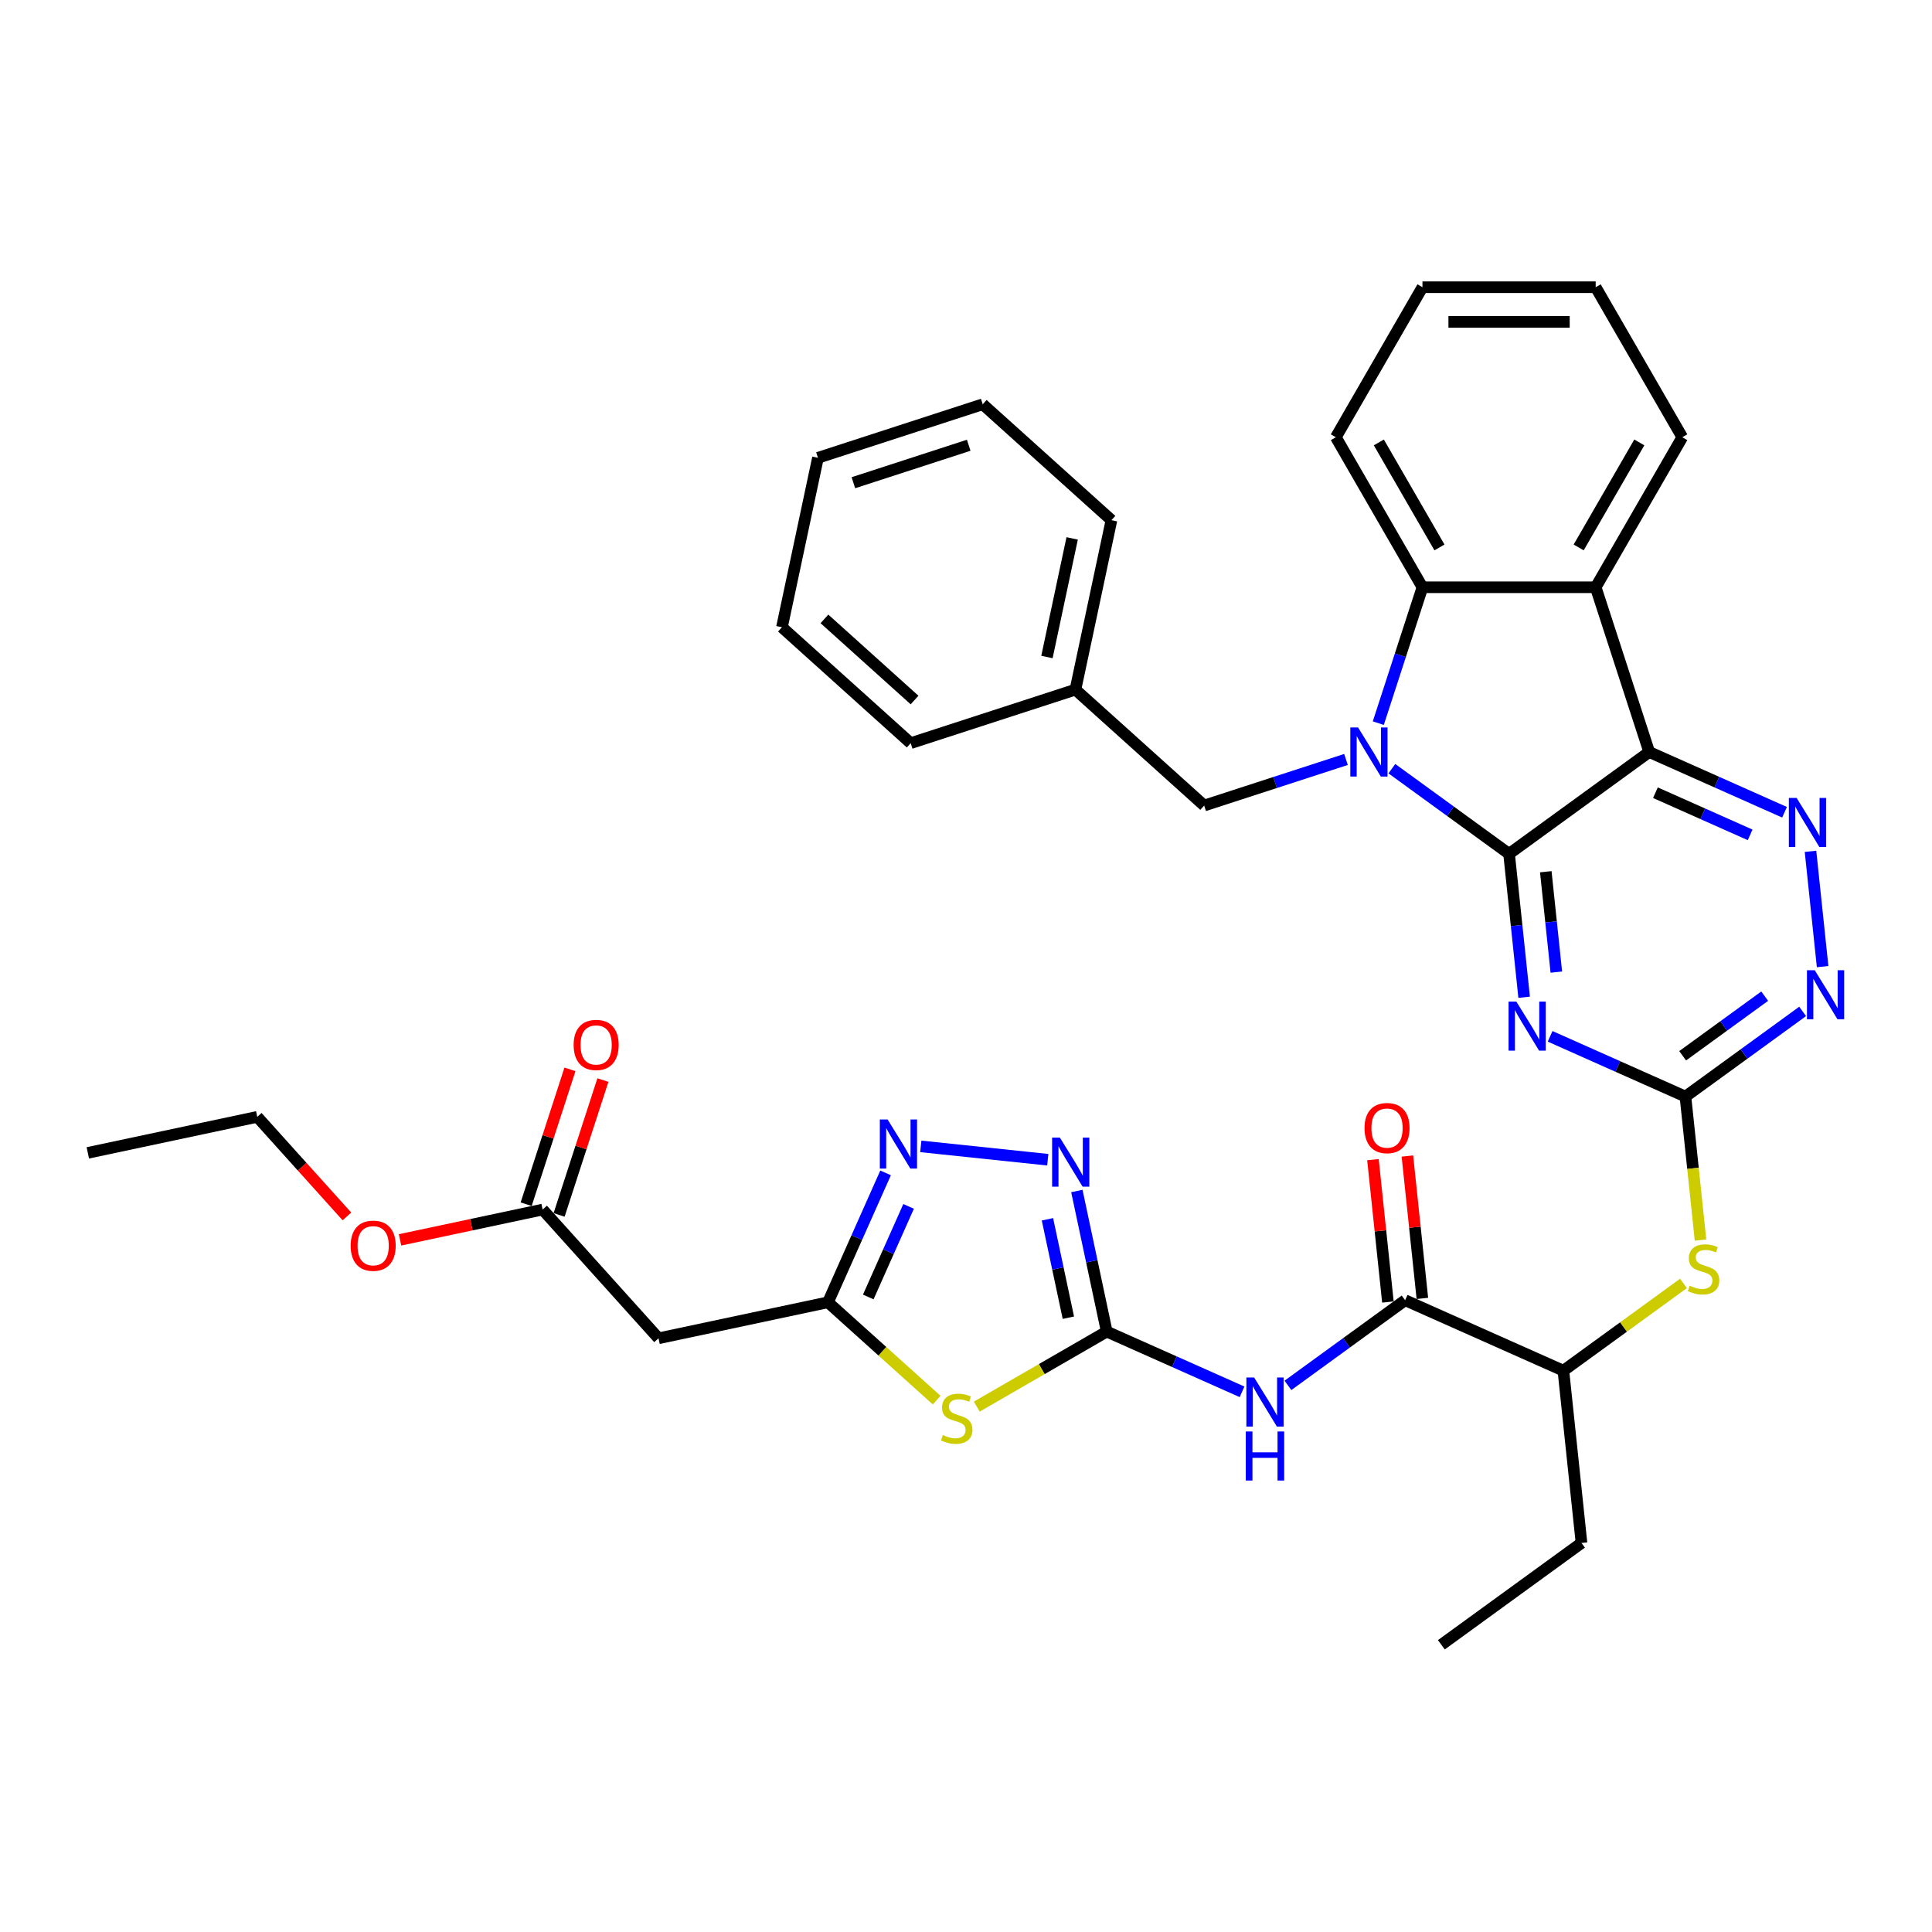 <?xml version='1.0' encoding='iso-8859-1'?>
<svg version='1.1' baseProfile='full'
              xmlns='http://www.w3.org/2000/svg'
                      xmlns:rdkit='http://www.rdkit.org/xml'
                      xmlns:xlink='http://www.w3.org/1999/xlink'
                  xml:space='preserve'
width='1000px' height='1000px' viewBox='0 0 1000 1000'>
<!-- END OF HEADER -->
<rect style='opacity:1.0;fill:#FFFFFF;stroke:none' width='1000' height='1000' x='0' y='0'> </rect>
<path class='bond-0' d='M 781.092,441.944 L 750.758,419.905' style='fill:none;fill-rule:evenodd;stroke:#000000;stroke-width:6px;stroke-linecap:butt;stroke-linejoin:miter;stroke-opacity:1' />
<path class='bond-0' d='M 750.758,419.905 L 720.424,397.866' style='fill:none;fill-rule:evenodd;stroke:#0000FF;stroke-width:6px;stroke-linecap:butt;stroke-linejoin:miter;stroke-opacity:1' />
<path class='bond-1' d='M 781.092,441.944 L 853.631,389.241' style='fill:none;fill-rule:evenodd;stroke:#000000;stroke-width:6px;stroke-linecap:butt;stroke-linejoin:miter;stroke-opacity:1' />
<path class='bond-2' d='M 781.092,441.944 L 784.993,479.061' style='fill:none;fill-rule:evenodd;stroke:#000000;stroke-width:6px;stroke-linecap:butt;stroke-linejoin:miter;stroke-opacity:1' />
<path class='bond-2' d='M 784.993,479.061 L 788.894,516.178' style='fill:none;fill-rule:evenodd;stroke:#0000FF;stroke-width:6px;stroke-linecap:butt;stroke-linejoin:miter;stroke-opacity:1' />
<path class='bond-2' d='M 800.097,451.204 L 802.827,477.186' style='fill:none;fill-rule:evenodd;stroke:#000000;stroke-width:6px;stroke-linecap:butt;stroke-linejoin:miter;stroke-opacity:1' />
<path class='bond-2' d='M 802.827,477.186 L 805.558,503.169' style='fill:none;fill-rule:evenodd;stroke:#0000FF;stroke-width:6px;stroke-linecap:butt;stroke-linejoin:miter;stroke-opacity:1' />
<path class='bond-6' d='M 713.406,374.303 L 724.833,339.134' style='fill:none;fill-rule:evenodd;stroke:#0000FF;stroke-width:6px;stroke-linecap:butt;stroke-linejoin:miter;stroke-opacity:1' />
<path class='bond-6' d='M 724.833,339.134 L 736.26,303.965' style='fill:none;fill-rule:evenodd;stroke:#000000;stroke-width:6px;stroke-linecap:butt;stroke-linejoin:miter;stroke-opacity:1' />
<path class='bond-17' d='M 696.681,393.098 L 659.979,405.023' style='fill:none;fill-rule:evenodd;stroke:#0000FF;stroke-width:6px;stroke-linecap:butt;stroke-linejoin:miter;stroke-opacity:1' />
<path class='bond-17' d='M 659.979,405.023 L 623.277,416.948' style='fill:none;fill-rule:evenodd;stroke:#000000;stroke-width:6px;stroke-linecap:butt;stroke-linejoin:miter;stroke-opacity:1' />
<path class='bond-4' d='M 853.631,389.241 L 825.924,303.965' style='fill:none;fill-rule:evenodd;stroke:#000000;stroke-width:6px;stroke-linecap:butt;stroke-linejoin:miter;stroke-opacity:1' />
<path class='bond-7' d='M 853.631,389.241 L 888.651,404.833' style='fill:none;fill-rule:evenodd;stroke:#000000;stroke-width:6px;stroke-linecap:butt;stroke-linejoin:miter;stroke-opacity:1' />
<path class='bond-7' d='M 888.651,404.833 L 923.672,420.425' style='fill:none;fill-rule:evenodd;stroke:#0000FF;stroke-width:6px;stroke-linecap:butt;stroke-linejoin:miter;stroke-opacity:1' />
<path class='bond-7' d='M 856.843,410.301 L 881.358,421.215' style='fill:none;fill-rule:evenodd;stroke:#000000;stroke-width:6px;stroke-linecap:butt;stroke-linejoin:miter;stroke-opacity:1' />
<path class='bond-7' d='M 881.358,421.215 L 905.872,432.129' style='fill:none;fill-rule:evenodd;stroke:#0000FF;stroke-width:6px;stroke-linecap:butt;stroke-linejoin:miter;stroke-opacity:1' />
<path class='bond-9' d='M 802.336,536.402 L 837.356,551.994' style='fill:none;fill-rule:evenodd;stroke:#0000FF;stroke-width:6px;stroke-linecap:butt;stroke-linejoin:miter;stroke-opacity:1' />
<path class='bond-9' d='M 837.356,551.994 L 872.376,567.586' style='fill:none;fill-rule:evenodd;stroke:#000000;stroke-width:6px;stroke-linecap:butt;stroke-linejoin:miter;stroke-opacity:1' />
<path class='bond-3' d='M 572.846,689.225 L 607.866,704.817' style='fill:none;fill-rule:evenodd;stroke:#000000;stroke-width:6px;stroke-linecap:butt;stroke-linejoin:miter;stroke-opacity:1' />
<path class='bond-3' d='M 607.866,704.817 L 642.886,720.409' style='fill:none;fill-rule:evenodd;stroke:#0000FF;stroke-width:6px;stroke-linecap:butt;stroke-linejoin:miter;stroke-opacity:1' />
<path class='bond-5' d='M 572.846,689.225 L 539.212,708.644' style='fill:none;fill-rule:evenodd;stroke:#000000;stroke-width:6px;stroke-linecap:butt;stroke-linejoin:miter;stroke-opacity:1' />
<path class='bond-5' d='M 539.212,708.644 L 505.578,728.063' style='fill:none;fill-rule:evenodd;stroke:#CCCC00;stroke-width:6px;stroke-linecap:butt;stroke-linejoin:miter;stroke-opacity:1' />
<path class='bond-10' d='M 572.846,689.225 L 565.112,652.842' style='fill:none;fill-rule:evenodd;stroke:#000000;stroke-width:6px;stroke-linecap:butt;stroke-linejoin:miter;stroke-opacity:1' />
<path class='bond-10' d='M 565.112,652.842 L 557.379,616.459' style='fill:none;fill-rule:evenodd;stroke:#0000FF;stroke-width:6px;stroke-linecap:butt;stroke-linejoin:miter;stroke-opacity:1' />
<path class='bond-10' d='M 552.985,682.039 L 547.571,656.571' style='fill:none;fill-rule:evenodd;stroke:#000000;stroke-width:6px;stroke-linecap:butt;stroke-linejoin:miter;stroke-opacity:1' />
<path class='bond-10' d='M 547.571,656.571 L 542.158,631.102' style='fill:none;fill-rule:evenodd;stroke:#0000FF;stroke-width:6px;stroke-linecap:butt;stroke-linejoin:miter;stroke-opacity:1' />
<path class='bond-23' d='M 825.924,303.965 L 870.755,226.314' style='fill:none;fill-rule:evenodd;stroke:#000000;stroke-width:6px;stroke-linecap:butt;stroke-linejoin:miter;stroke-opacity:1' />
<path class='bond-23' d='M 817.118,283.351 L 848.5,228.995' style='fill:none;fill-rule:evenodd;stroke:#000000;stroke-width:6px;stroke-linecap:butt;stroke-linejoin:miter;stroke-opacity:1' />
<path class='bond-37' d='M 825.924,303.965 L 736.26,303.965' style='fill:none;fill-rule:evenodd;stroke:#000000;stroke-width:6px;stroke-linecap:butt;stroke-linejoin:miter;stroke-opacity:1' />
<path class='bond-11' d='M 484.811,724.708 L 456.686,699.384' style='fill:none;fill-rule:evenodd;stroke:#CCCC00;stroke-width:6px;stroke-linecap:butt;stroke-linejoin:miter;stroke-opacity:1' />
<path class='bond-11' d='M 456.686,699.384 L 428.561,674.06' style='fill:none;fill-rule:evenodd;stroke:#000000;stroke-width:6px;stroke-linecap:butt;stroke-linejoin:miter;stroke-opacity:1' />
<path class='bond-25' d='M 736.26,303.965 L 691.428,226.314' style='fill:none;fill-rule:evenodd;stroke:#000000;stroke-width:6px;stroke-linecap:butt;stroke-linejoin:miter;stroke-opacity:1' />
<path class='bond-25' d='M 745.065,283.351 L 713.683,228.995' style='fill:none;fill-rule:evenodd;stroke:#000000;stroke-width:6px;stroke-linecap:butt;stroke-linejoin:miter;stroke-opacity:1' />
<path class='bond-38' d='M 937.113,440.648 L 943.385,500.32' style='fill:none;fill-rule:evenodd;stroke:#0000FF;stroke-width:6px;stroke-linecap:butt;stroke-linejoin:miter;stroke-opacity:1' />
<path class='bond-8' d='M 666.629,717.07 L 696.963,695.031' style='fill:none;fill-rule:evenodd;stroke:#0000FF;stroke-width:6px;stroke-linecap:butt;stroke-linejoin:miter;stroke-opacity:1' />
<path class='bond-8' d='M 696.963,695.031 L 727.297,672.992' style='fill:none;fill-rule:evenodd;stroke:#000000;stroke-width:6px;stroke-linecap:butt;stroke-linejoin:miter;stroke-opacity:1' />
<path class='bond-14' d='M 872.376,567.586 L 902.71,545.547' style='fill:none;fill-rule:evenodd;stroke:#000000;stroke-width:6px;stroke-linecap:butt;stroke-linejoin:miter;stroke-opacity:1' />
<path class='bond-14' d='M 902.71,545.547 L 933.044,523.508' style='fill:none;fill-rule:evenodd;stroke:#0000FF;stroke-width:6px;stroke-linecap:butt;stroke-linejoin:miter;stroke-opacity:1' />
<path class='bond-14' d='M 870.936,546.466 L 892.169,531.039' style='fill:none;fill-rule:evenodd;stroke:#000000;stroke-width:6px;stroke-linecap:butt;stroke-linejoin:miter;stroke-opacity:1' />
<path class='bond-14' d='M 892.169,531.039 L 913.403,515.612' style='fill:none;fill-rule:evenodd;stroke:#0000FF;stroke-width:6px;stroke-linecap:butt;stroke-linejoin:miter;stroke-opacity:1' />
<path class='bond-15' d='M 872.376,567.586 L 876.279,604.721' style='fill:none;fill-rule:evenodd;stroke:#000000;stroke-width:6px;stroke-linecap:butt;stroke-linejoin:miter;stroke-opacity:1' />
<path class='bond-15' d='M 876.279,604.721 L 880.182,641.856' style='fill:none;fill-rule:evenodd;stroke:#CCCC00;stroke-width:6px;stroke-linecap:butt;stroke-linejoin:miter;stroke-opacity:1' />
<path class='bond-12' d='M 542.332,600.273 L 476.604,593.365' style='fill:none;fill-rule:evenodd;stroke:#0000FF;stroke-width:6px;stroke-linecap:butt;stroke-linejoin:miter;stroke-opacity:1' />
<path class='bond-16' d='M 428.561,674.06 L 340.857,692.703' style='fill:none;fill-rule:evenodd;stroke:#000000;stroke-width:6px;stroke-linecap:butt;stroke-linejoin:miter;stroke-opacity:1' />
<path class='bond-41' d='M 428.561,674.06 L 443.471,640.573' style='fill:none;fill-rule:evenodd;stroke:#000000;stroke-width:6px;stroke-linecap:butt;stroke-linejoin:miter;stroke-opacity:1' />
<path class='bond-41' d='M 443.471,640.573 L 458.38,607.086' style='fill:none;fill-rule:evenodd;stroke:#0000FF;stroke-width:6px;stroke-linecap:butt;stroke-linejoin:miter;stroke-opacity:1' />
<path class='bond-41' d='M 449.416,671.308 L 459.853,647.867' style='fill:none;fill-rule:evenodd;stroke:#000000;stroke-width:6px;stroke-linecap:butt;stroke-linejoin:miter;stroke-opacity:1' />
<path class='bond-41' d='M 459.853,647.867 L 470.29,624.426' style='fill:none;fill-rule:evenodd;stroke:#0000FF;stroke-width:6px;stroke-linecap:butt;stroke-linejoin:miter;stroke-opacity:1' />
<path class='bond-13' d='M 727.297,672.992 L 809.209,709.461' style='fill:none;fill-rule:evenodd;stroke:#000000;stroke-width:6px;stroke-linecap:butt;stroke-linejoin:miter;stroke-opacity:1' />
<path class='bond-20' d='M 736.214,672.055 L 732.341,635.206' style='fill:none;fill-rule:evenodd;stroke:#000000;stroke-width:6px;stroke-linecap:butt;stroke-linejoin:miter;stroke-opacity:1' />
<path class='bond-20' d='M 732.341,635.206 L 728.468,598.358' style='fill:none;fill-rule:evenodd;stroke:#FF0000;stroke-width:6px;stroke-linecap:butt;stroke-linejoin:miter;stroke-opacity:1' />
<path class='bond-20' d='M 718.38,673.929 L 714.507,637.081' style='fill:none;fill-rule:evenodd;stroke:#000000;stroke-width:6px;stroke-linecap:butt;stroke-linejoin:miter;stroke-opacity:1' />
<path class='bond-20' d='M 714.507,637.081 L 710.634,600.232' style='fill:none;fill-rule:evenodd;stroke:#FF0000;stroke-width:6px;stroke-linecap:butt;stroke-linejoin:miter;stroke-opacity:1' />
<path class='bond-19' d='M 871.365,664.302 L 840.287,686.882' style='fill:none;fill-rule:evenodd;stroke:#CCCC00;stroke-width:6px;stroke-linecap:butt;stroke-linejoin:miter;stroke-opacity:1' />
<path class='bond-19' d='M 840.287,686.882 L 809.209,709.461' style='fill:none;fill-rule:evenodd;stroke:#000000;stroke-width:6px;stroke-linecap:butt;stroke-linejoin:miter;stroke-opacity:1' />
<path class='bond-18' d='M 340.857,692.703 L 280.86,626.069' style='fill:none;fill-rule:evenodd;stroke:#000000;stroke-width:6px;stroke-linecap:butt;stroke-linejoin:miter;stroke-opacity:1' />
<path class='bond-22' d='M 623.277,416.948 L 556.644,356.951' style='fill:none;fill-rule:evenodd;stroke:#000000;stroke-width:6px;stroke-linecap:butt;stroke-linejoin:miter;stroke-opacity:1' />
<path class='bond-21' d='M 289.388,628.84 L 300.727,593.94' style='fill:none;fill-rule:evenodd;stroke:#000000;stroke-width:6px;stroke-linecap:butt;stroke-linejoin:miter;stroke-opacity:1' />
<path class='bond-21' d='M 300.727,593.94 L 312.067,559.041' style='fill:none;fill-rule:evenodd;stroke:#FF0000;stroke-width:6px;stroke-linecap:butt;stroke-linejoin:miter;stroke-opacity:1' />
<path class='bond-21' d='M 272.333,623.299 L 283.672,588.399' style='fill:none;fill-rule:evenodd;stroke:#000000;stroke-width:6px;stroke-linecap:butt;stroke-linejoin:miter;stroke-opacity:1' />
<path class='bond-21' d='M 283.672,588.399 L 295.012,553.499' style='fill:none;fill-rule:evenodd;stroke:#FF0000;stroke-width:6px;stroke-linecap:butt;stroke-linejoin:miter;stroke-opacity:1' />
<path class='bond-24' d='M 280.86,626.069 L 243.957,633.913' style='fill:none;fill-rule:evenodd;stroke:#000000;stroke-width:6px;stroke-linecap:butt;stroke-linejoin:miter;stroke-opacity:1' />
<path class='bond-24' d='M 243.957,633.913 L 207.054,641.757' style='fill:none;fill-rule:evenodd;stroke:#FF0000;stroke-width:6px;stroke-linecap:butt;stroke-linejoin:miter;stroke-opacity:1' />
<path class='bond-26' d='M 809.209,709.461 L 818.581,798.634' style='fill:none;fill-rule:evenodd;stroke:#000000;stroke-width:6px;stroke-linecap:butt;stroke-linejoin:miter;stroke-opacity:1' />
<path class='bond-28' d='M 556.644,356.951 L 575.286,269.247' style='fill:none;fill-rule:evenodd;stroke:#000000;stroke-width:6px;stroke-linecap:butt;stroke-linejoin:miter;stroke-opacity:1' />
<path class='bond-28' d='M 541.899,340.067 L 554.949,278.674' style='fill:none;fill-rule:evenodd;stroke:#000000;stroke-width:6px;stroke-linecap:butt;stroke-linejoin:miter;stroke-opacity:1' />
<path class='bond-29' d='M 556.644,356.951 L 471.368,384.659' style='fill:none;fill-rule:evenodd;stroke:#000000;stroke-width:6px;stroke-linecap:butt;stroke-linejoin:miter;stroke-opacity:1' />
<path class='bond-30' d='M 870.755,226.314 L 825.924,148.663' style='fill:none;fill-rule:evenodd;stroke:#000000;stroke-width:6px;stroke-linecap:butt;stroke-linejoin:miter;stroke-opacity:1' />
<path class='bond-27' d='M 179.576,629.63 L 156.368,603.854' style='fill:none;fill-rule:evenodd;stroke:#FF0000;stroke-width:6px;stroke-linecap:butt;stroke-linejoin:miter;stroke-opacity:1' />
<path class='bond-27' d='M 156.368,603.854 L 133.159,578.078' style='fill:none;fill-rule:evenodd;stroke:#000000;stroke-width:6px;stroke-linecap:butt;stroke-linejoin:miter;stroke-opacity:1' />
<path class='bond-31' d='M 691.428,226.314 L 736.26,148.663' style='fill:none;fill-rule:evenodd;stroke:#000000;stroke-width:6px;stroke-linecap:butt;stroke-linejoin:miter;stroke-opacity:1' />
<path class='bond-32' d='M 818.581,798.634 L 746.042,851.337' style='fill:none;fill-rule:evenodd;stroke:#000000;stroke-width:6px;stroke-linecap:butt;stroke-linejoin:miter;stroke-opacity:1' />
<path class='bond-33' d='M 133.159,578.078 L 45.455,596.721' style='fill:none;fill-rule:evenodd;stroke:#000000;stroke-width:6px;stroke-linecap:butt;stroke-linejoin:miter;stroke-opacity:1' />
<path class='bond-35' d='M 575.286,269.247 L 508.653,209.25' style='fill:none;fill-rule:evenodd;stroke:#000000;stroke-width:6px;stroke-linecap:butt;stroke-linejoin:miter;stroke-opacity:1' />
<path class='bond-34' d='M 471.368,384.659 L 404.735,324.662' style='fill:none;fill-rule:evenodd;stroke:#000000;stroke-width:6px;stroke-linecap:butt;stroke-linejoin:miter;stroke-opacity:1' />
<path class='bond-34' d='M 473.373,362.333 L 426.73,320.335' style='fill:none;fill-rule:evenodd;stroke:#000000;stroke-width:6px;stroke-linecap:butt;stroke-linejoin:miter;stroke-opacity:1' />
<path class='bond-39' d='M 825.924,148.663 L 736.26,148.663' style='fill:none;fill-rule:evenodd;stroke:#000000;stroke-width:6px;stroke-linecap:butt;stroke-linejoin:miter;stroke-opacity:1' />
<path class='bond-39' d='M 812.474,166.596 L 749.709,166.596' style='fill:none;fill-rule:evenodd;stroke:#000000;stroke-width:6px;stroke-linecap:butt;stroke-linejoin:miter;stroke-opacity:1' />
<path class='bond-36' d='M 404.735,324.662 L 423.377,236.958' style='fill:none;fill-rule:evenodd;stroke:#000000;stroke-width:6px;stroke-linecap:butt;stroke-linejoin:miter;stroke-opacity:1' />
<path class='bond-40' d='M 508.653,209.25 L 423.377,236.958' style='fill:none;fill-rule:evenodd;stroke:#000000;stroke-width:6px;stroke-linecap:butt;stroke-linejoin:miter;stroke-opacity:1' />
<path class='bond-40' d='M 501.403,230.461 L 441.71,249.857' style='fill:none;fill-rule:evenodd;stroke:#000000;stroke-width:6px;stroke-linecap:butt;stroke-linejoin:miter;stroke-opacity:1' />
<path  class='atom-1' d='M 702.939 376.544
L 711.26 389.994
Q 712.085 391.321, 713.412 393.724
Q 714.739 396.127, 714.811 396.27
L 714.811 376.544
L 718.182 376.544
L 718.182 401.937
L 714.703 401.937
L 705.773 387.232
Q 704.733 385.511, 703.621 383.538
Q 702.545 381.565, 702.222 380.956
L 702.222 401.937
L 698.922 401.937
L 698.922 376.544
L 702.939 376.544
' fill='#0000FF'/>
<path  class='atom-3' d='M 784.851 518.42
L 793.172 531.869
Q 793.997 533.196, 795.324 535.599
Q 796.651 538.002, 796.723 538.146
L 796.723 518.42
L 800.094 518.42
L 800.094 543.813
L 796.615 543.813
L 787.685 529.108
Q 786.644 527.386, 785.533 525.414
Q 784.457 523.441, 784.134 522.831
L 784.134 543.813
L 780.834 543.813
L 780.834 518.42
L 784.851 518.42
' fill='#0000FF'/>
<path  class='atom-6' d='M 488.021 742.773
Q 488.308 742.88, 489.492 743.382
Q 490.675 743.884, 491.967 744.207
Q 493.294 744.494, 494.585 744.494
Q 496.988 744.494, 498.387 743.346
Q 499.785 742.163, 499.785 740.118
Q 499.785 738.72, 499.068 737.859
Q 498.387 736.998, 497.311 736.532
Q 496.235 736.066, 494.441 735.528
Q 492.182 734.846, 490.819 734.201
Q 489.492 733.555, 488.523 732.192
Q 487.591 730.829, 487.591 728.534
Q 487.591 725.342, 489.743 723.369
Q 491.931 721.397, 496.235 721.397
Q 499.176 721.397, 502.511 722.795
L 501.686 725.557
Q 498.638 724.302, 496.342 724.302
Q 493.867 724.302, 492.505 725.342
Q 491.142 726.346, 491.178 728.104
Q 491.178 729.466, 491.859 730.291
Q 492.576 731.116, 493.581 731.582
Q 494.621 732.049, 496.342 732.587
Q 498.638 733.304, 500 734.021
Q 501.363 734.739, 502.332 736.209
Q 503.336 737.644, 503.336 740.118
Q 503.336 743.633, 500.969 745.534
Q 498.638 747.399, 494.728 747.399
Q 492.469 747.399, 490.747 746.897
Q 489.061 746.431, 487.053 745.606
L 488.021 742.773
' fill='#CCCC00'/>
<path  class='atom-8' d='M 929.93 413.014
L 938.251 426.463
Q 939.076 427.79, 940.403 430.193
Q 941.73 432.596, 941.802 432.74
L 941.802 413.014
L 945.173 413.014
L 945.173 438.406
L 941.694 438.406
L 932.764 423.702
Q 931.723 421.98, 930.612 420.007
Q 929.536 418.035, 929.213 417.425
L 929.213 438.406
L 925.913 438.406
L 925.913 413.014
L 929.93 413.014
' fill='#0000FF'/>
<path  class='atom-9' d='M 649.145 712.998
L 657.465 726.448
Q 658.29 727.775, 659.617 730.178
Q 660.944 732.581, 661.016 732.724
L 661.016 712.998
L 664.387 712.998
L 664.387 738.391
L 660.908 738.391
L 651.978 723.686
Q 650.938 721.965, 649.826 719.992
Q 648.75 718.02, 648.427 717.41
L 648.427 738.391
L 645.128 738.391
L 645.128 712.998
L 649.145 712.998
' fill='#0000FF'/>
<path  class='atom-9' d='M 644.823 740.931
L 648.266 740.931
L 648.266 751.726
L 661.249 751.726
L 661.249 740.931
L 664.692 740.931
L 664.692 766.323
L 661.249 766.323
L 661.249 754.595
L 648.266 754.595
L 648.266 766.323
L 644.823 766.323
L 644.823 740.931
' fill='#0000FF'/>
<path  class='atom-11' d='M 548.59 588.825
L 556.911 602.274
Q 557.736 603.601, 559.063 606.004
Q 560.39 608.407, 560.462 608.551
L 560.462 588.825
L 563.833 588.825
L 563.833 614.217
L 560.354 614.217
L 551.424 599.512
Q 550.384 597.791, 549.272 595.818
Q 548.196 593.846, 547.873 593.236
L 547.873 614.217
L 544.574 614.217
L 544.574 588.825
L 548.59 588.825
' fill='#0000FF'/>
<path  class='atom-13' d='M 459.418 579.452
L 467.739 592.902
Q 468.564 594.229, 469.891 596.632
Q 471.218 599.035, 471.289 599.178
L 471.289 579.452
L 474.661 579.452
L 474.661 604.845
L 471.182 604.845
L 462.251 590.14
Q 461.211 588.418, 460.099 586.446
Q 459.023 584.473, 458.701 583.864
L 458.701 604.845
L 455.401 604.845
L 455.401 579.452
L 459.418 579.452
' fill='#0000FF'/>
<path  class='atom-15' d='M 939.303 502.186
L 947.623 515.636
Q 948.448 516.963, 949.775 519.366
Q 951.102 521.769, 951.174 521.912
L 951.174 502.186
L 954.545 502.186
L 954.545 527.579
L 951.067 527.579
L 942.136 512.874
Q 941.096 511.153, 939.984 509.18
Q 938.908 507.207, 938.585 506.598
L 938.585 527.579
L 935.286 527.579
L 935.286 502.186
L 939.303 502.186
' fill='#0000FF'/>
<path  class='atom-16' d='M 874.575 665.474
Q 874.862 665.581, 876.046 666.083
Q 877.229 666.585, 878.521 666.908
Q 879.848 667.195, 881.139 667.195
Q 883.542 667.195, 884.94 666.047
Q 886.339 664.864, 886.339 662.82
Q 886.339 661.421, 885.622 660.56
Q 884.94 659.699, 883.865 659.233
Q 882.789 658.767, 880.995 658.229
Q 878.736 657.547, 877.373 656.902
Q 876.046 656.256, 875.077 654.893
Q 874.145 653.53, 874.145 651.235
Q 874.145 648.043, 876.297 646.07
Q 878.485 644.098, 882.789 644.098
Q 885.73 644.098, 889.065 645.497
L 888.24 648.258
Q 885.192 647.003, 882.896 647.003
Q 880.421 647.003, 879.059 648.043
Q 877.696 649.047, 877.732 650.805
Q 877.732 652.168, 878.413 652.992
Q 879.13 653.817, 880.135 654.284
Q 881.175 654.75, 882.896 655.288
Q 885.192 656.005, 886.554 656.722
Q 887.917 657.44, 888.886 658.91
Q 889.89 660.345, 889.89 662.82
Q 889.89 666.334, 887.523 668.235
Q 885.192 670.1, 881.282 670.1
Q 879.023 670.1, 877.301 669.598
Q 875.615 669.132, 873.607 668.307
L 874.575 665.474
' fill='#CCCC00'/>
<path  class='atom-21' d='M 706.268 583.891
Q 706.268 577.794, 709.281 574.387
Q 712.294 570.979, 717.925 570.979
Q 723.555 570.979, 726.568 574.387
Q 729.581 577.794, 729.581 583.891
Q 729.581 590.06, 726.532 593.575
Q 723.484 597.054, 717.925 597.054
Q 712.33 597.054, 709.281 593.575
Q 706.268 590.096, 706.268 583.891
M 717.925 594.184
Q 721.798 594.184, 723.878 591.602
Q 725.994 588.984, 725.994 583.891
Q 725.994 578.906, 723.878 576.395
Q 721.798 573.849, 717.925 573.849
Q 714.051 573.849, 711.935 576.359
Q 709.855 578.87, 709.855 583.891
Q 709.855 589.02, 711.935 591.602
Q 714.051 594.184, 717.925 594.184
' fill='#FF0000'/>
<path  class='atom-22' d='M 296.911 540.866
Q 296.911 534.769, 299.924 531.361
Q 302.937 527.954, 308.568 527.954
Q 314.199 527.954, 317.211 531.361
Q 320.224 534.769, 320.224 540.866
Q 320.224 547.035, 317.175 550.549
Q 314.127 554.028, 308.568 554.028
Q 302.973 554.028, 299.924 550.549
Q 296.911 547.071, 296.911 540.866
M 308.568 551.159
Q 312.441 551.159, 314.521 548.577
Q 316.637 545.959, 316.637 540.866
Q 316.637 535.881, 314.521 533.37
Q 312.441 530.823, 308.568 530.823
Q 304.694 530.823, 302.578 533.334
Q 300.498 535.845, 300.498 540.866
Q 300.498 545.995, 302.578 548.577
Q 304.694 551.159, 308.568 551.159
' fill='#FF0000'/>
<path  class='atom-25' d='M 181.499 644.783
Q 181.499 638.686, 184.512 635.279
Q 187.525 631.872, 193.156 631.872
Q 198.787 631.872, 201.799 635.279
Q 204.812 638.686, 204.812 644.783
Q 204.812 650.952, 201.763 654.467
Q 198.715 657.946, 193.156 657.946
Q 187.561 657.946, 184.512 654.467
Q 181.499 650.988, 181.499 644.783
M 193.156 655.077
Q 197.029 655.077, 199.109 652.494
Q 201.225 649.876, 201.225 644.783
Q 201.225 639.798, 199.109 637.287
Q 197.029 634.741, 193.156 634.741
Q 189.282 634.741, 187.166 637.252
Q 185.086 639.762, 185.086 644.783
Q 185.086 649.912, 187.166 652.494
Q 189.282 655.077, 193.156 655.077
' fill='#FF0000'/>
</svg>
